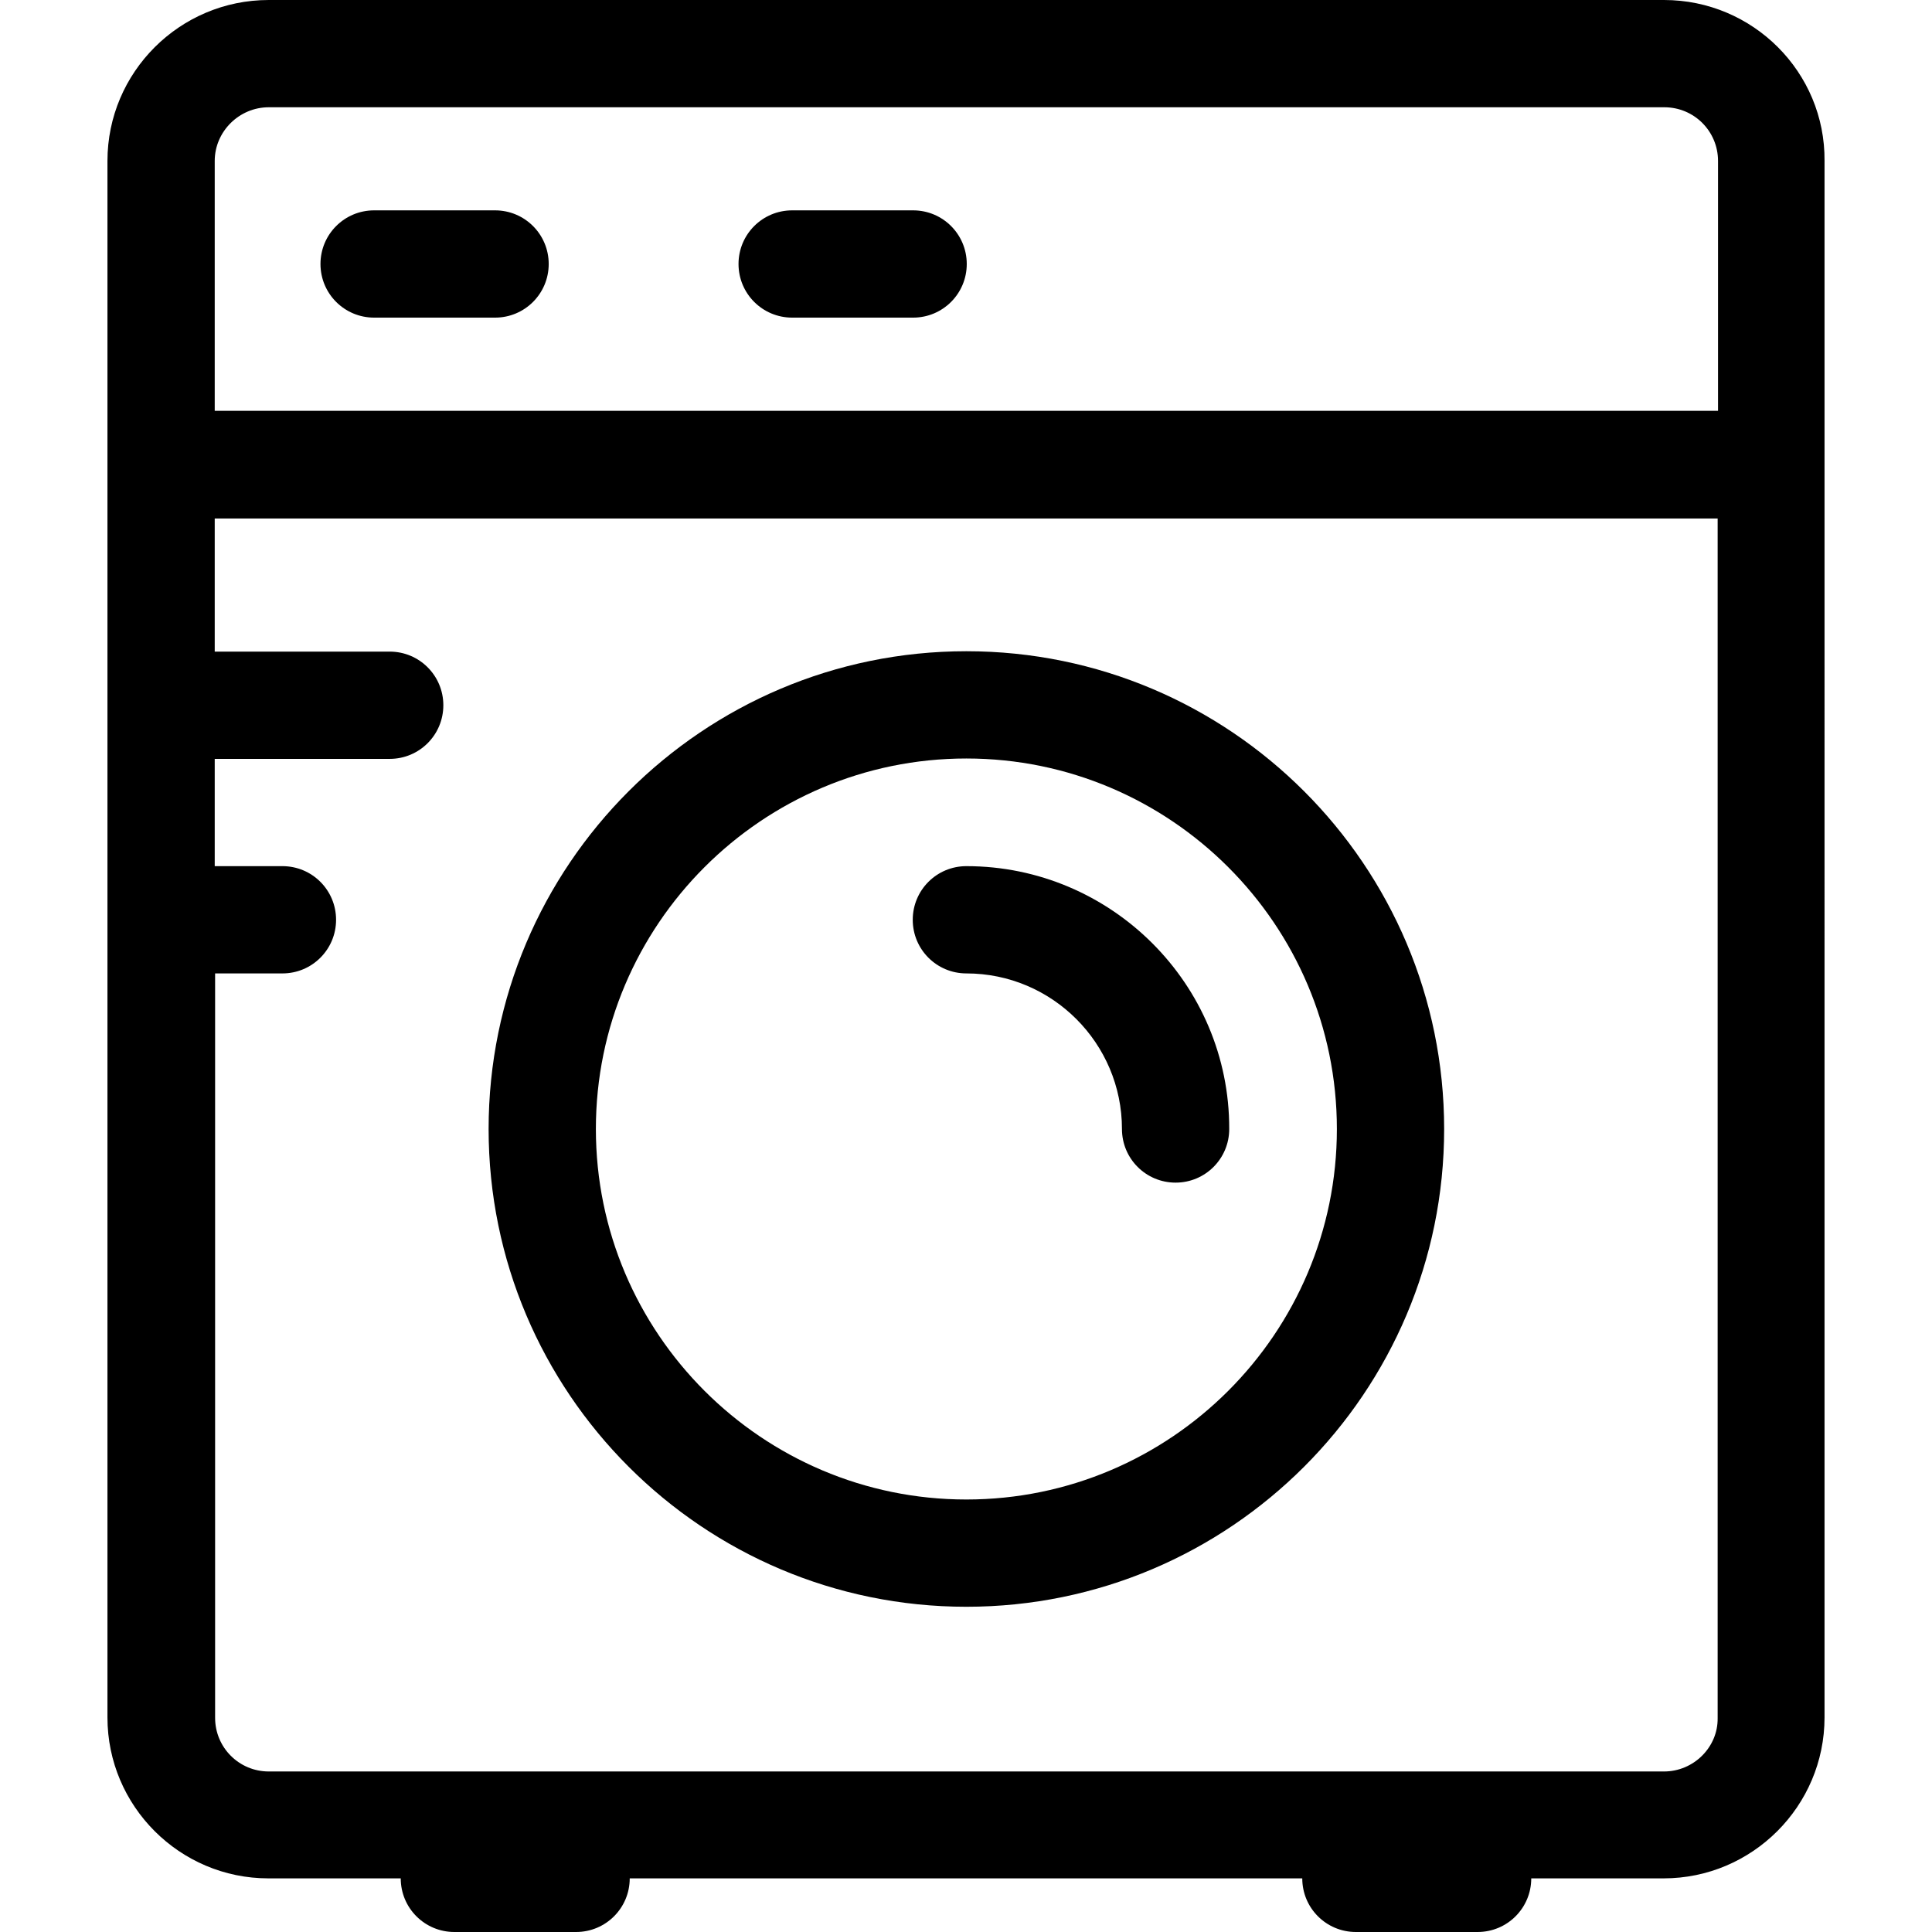 <?xml version="1.0" encoding="iso-8859-1"?>
<!-- Uploaded to: SVG Repo, www.svgrepo.com, Generator: SVG Repo Mixer Tools -->
<svg fill="#000000" height="800px" width="800px" version="1.1" id="Layer_1" xmlns="http://www.w3.org/2000/svg" xmlns:xlink="http://www.w3.org/1999/xlink" 
	 viewBox="0 0 507.9 507.9" xml:space="preserve">
<g>
	<g>
		<path d="M437.449,0h-366.8c-23.4,0-42.4,19-42.4,42.3v409.2c0,23.3,19,42.3,42.3,42.3h34.8c0,7.8,6.3,14.1,14.1,14.1h32
			c7.8,0,14.1-6.3,14.1-14.1h176.8c0,7.8,6.3,14.1,14.1,14.1h32c7.8,0,14.1-6.3,14.1-14.1h34.8c23.3,0,42.3-19,42.3-42.3V42.3
			C479.849,19,460.849,0,437.449,0z M451.549,451.7c0.1,7.6-6.3,14-14.1,14h-366.8c-7.8,0-14.1-6.3-14.1-14.1V255.9h17.7
			c7.8,0,14.1-6.3,14.1-14.1s-6.3-14.1-14.1-14.1h-17.8v-28.2h46c7.8,0,14.1-6.3,14.1-14.1s-6.3-14.1-14.1-14.1h-46v-35h395.1V451.7
			z M451.649,108h-395.2V42.3c0-7.7,6.4-14.1,14.2-14.1h366.9c7.8,0,14.1,6.3,14.1,14.1V108z"/>
	</g>
</g>
<g>
	<g>
		<path d="M254.049,171.2c-69.3,0-125.6,56.3-125.6,125.6s56.3,125.6,125.6,125.6s125.6-56.3,125.6-125.6
			S323.349,171.2,254.049,171.2z M254.049,394.2c-53.7,0-97.4-43.7-97.4-97.4c0-53.7,43.7-97.4,97.4-97.4s97.4,43.7,97.4,97.4
			C351.449,350.5,307.749,394.2,254.049,394.2z"/>
	</g>
</g>
<g>
	<g>
		<path d="M254.049,227.7c-7.8,0-14.1,6.3-14.1,14.1s6.3,14.1,14.1,14.1c22.6,0,40.9,18.4,40.9,40.9c0,7.8,6.3,14.1,14.1,14.1
			s14.1-6.3,14.1-14.1C323.249,258.7,292.149,227.7,254.049,227.7z"/>
	</g>
</g>
<g>
	<g>
		<path d="M130.149,55.3h-31.8c-7.8,0-14.1,6.3-14.1,14.1c0,7.8,6.3,14.1,14.1,14.1h31.8c7.8,0,14.1-6.3,14.1-14.1
			C144.249,61.6,137.949,55.3,130.149,55.3z"/>
	</g>
</g>
<g>
	<g>
		<path d="M240.049,55.3h-31.8c-7.8,0-14.1,6.3-14.1,14.1c0,7.8,6.3,14.1,14.1,14.1h31.8c7.8,0,14.1-6.3,14.1-14.1
			C254.149,61.6,247.849,55.3,240.049,55.3z"/>
	</g>
</g>
</svg>